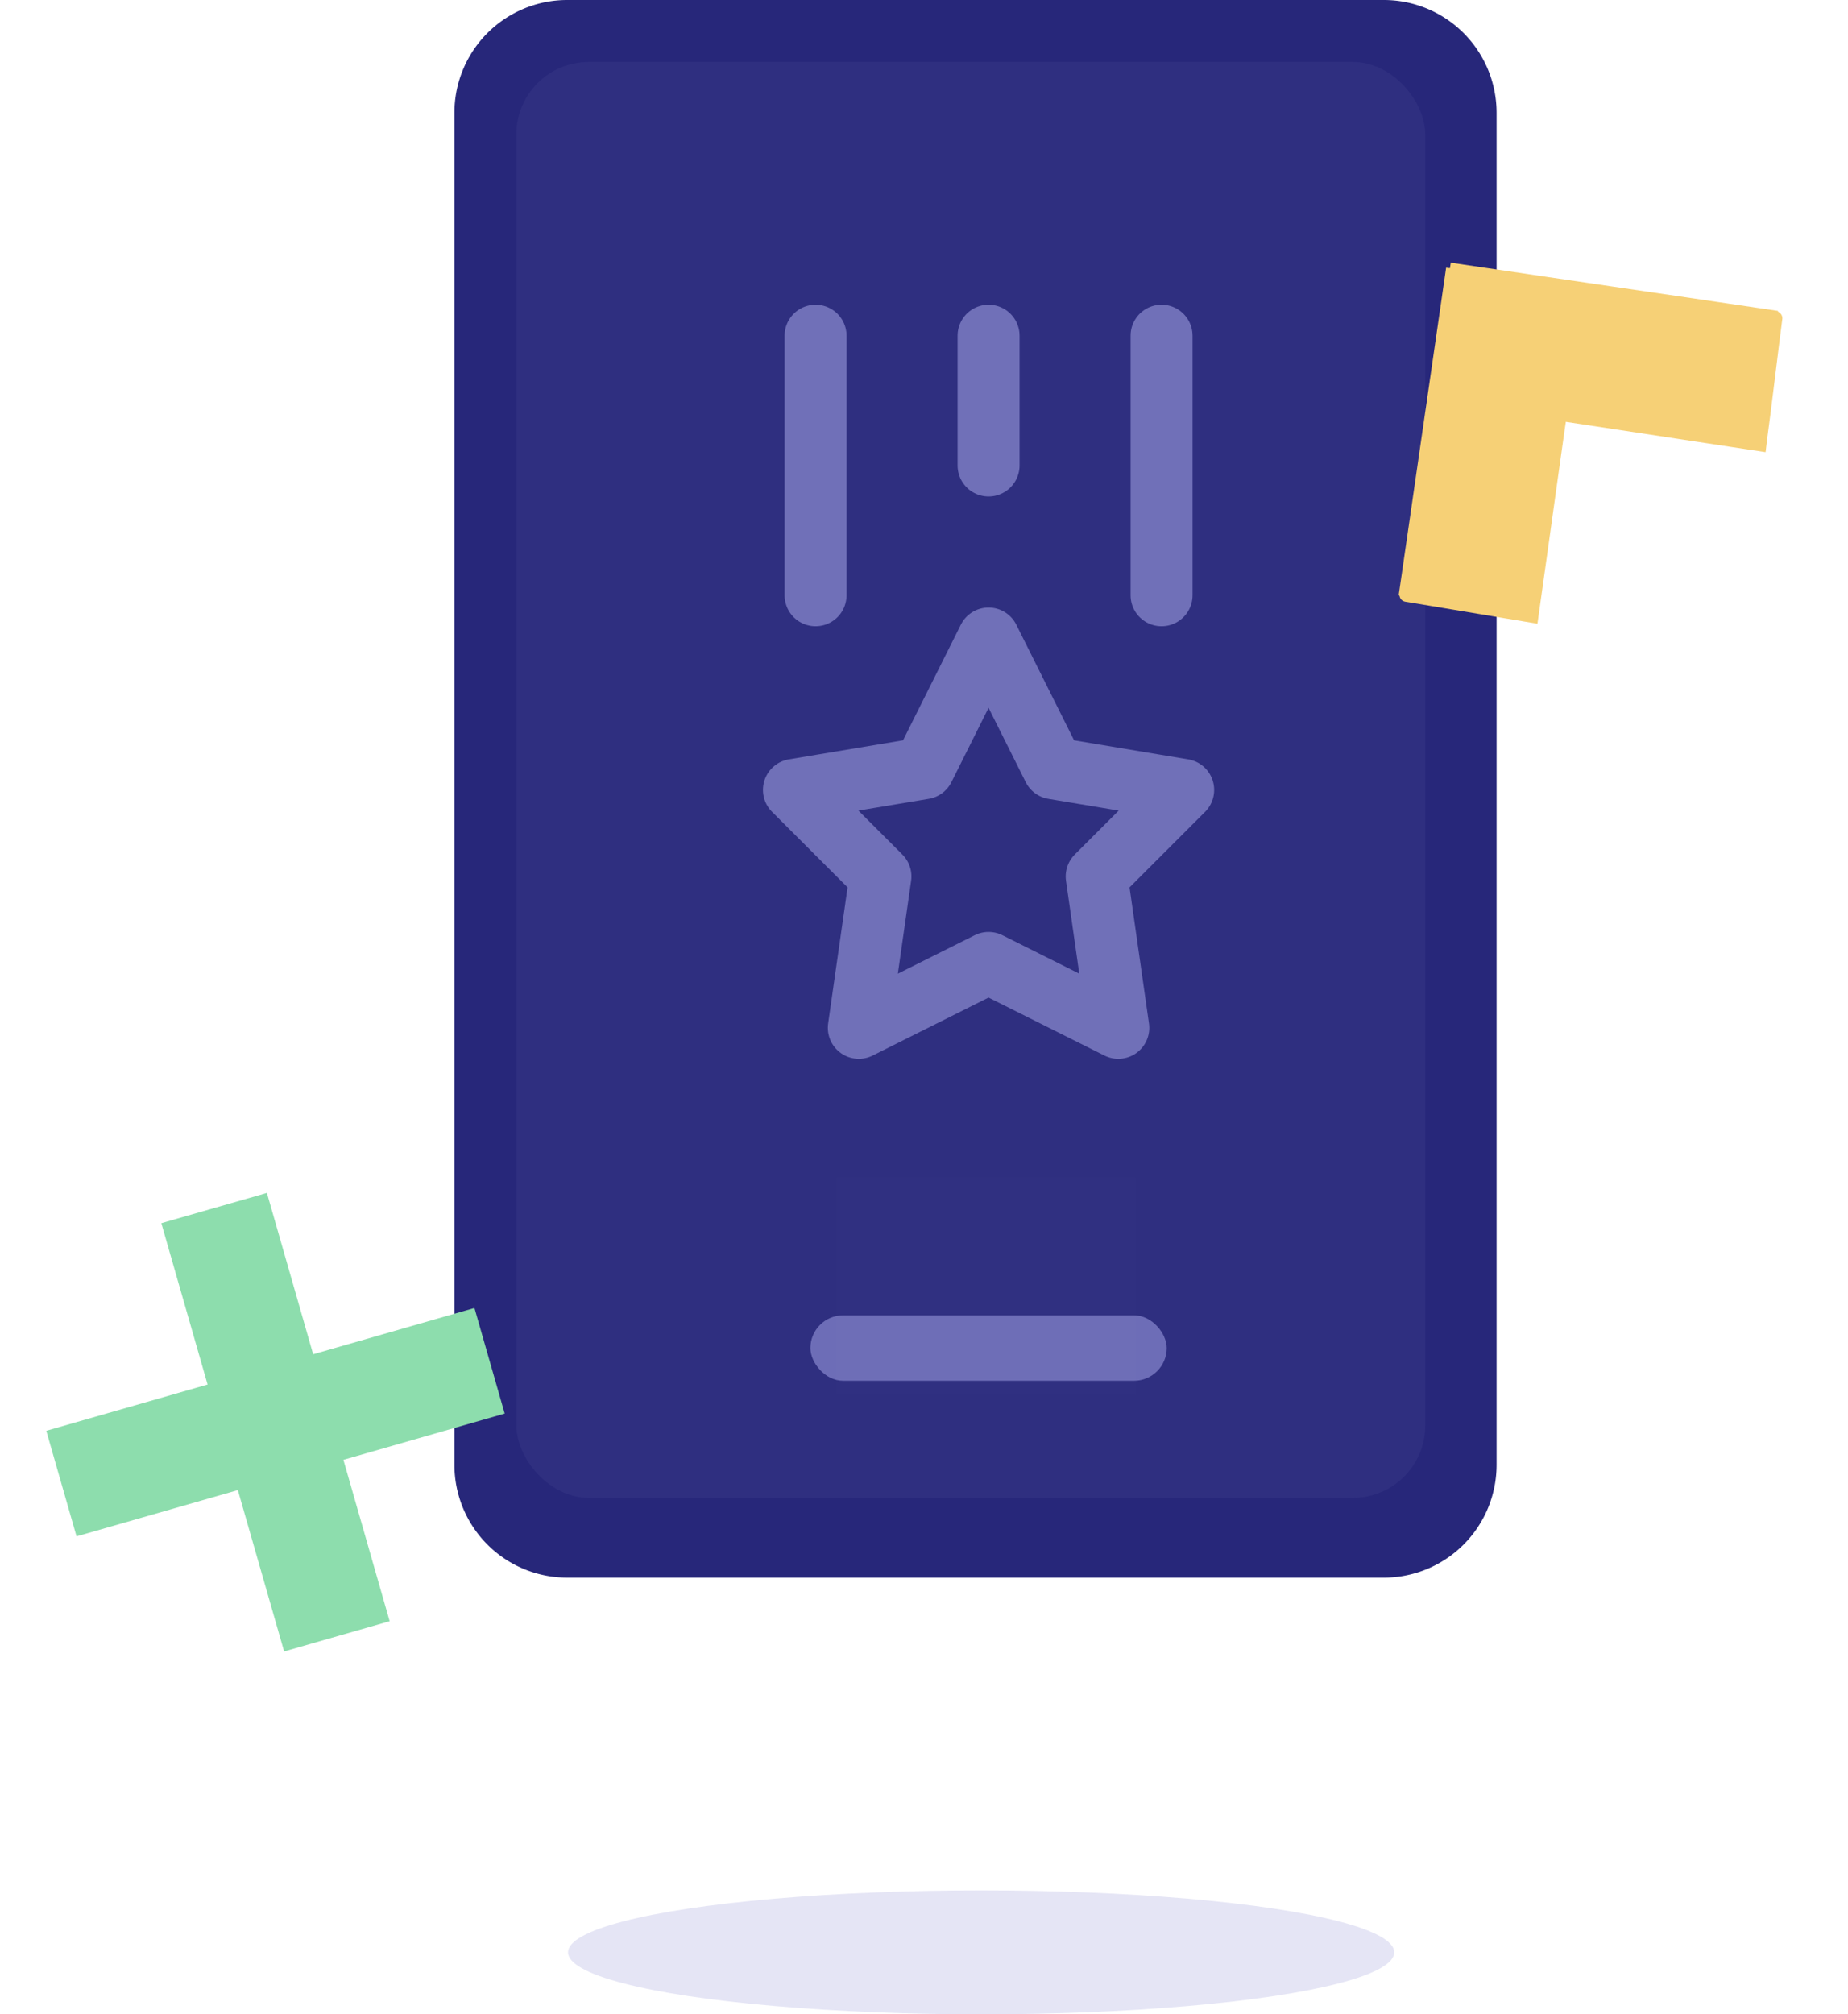 <svg xmlns="http://www.w3.org/2000/svg" xmlns:xlink="http://www.w3.org/1999/xlink" width="178.935" height="195" viewBox="0 0 178.935 195">
  <defs>
    <filter id="Union_189" x="119" y="9.072" width="59.935" height="56.867" filterUnits="userSpaceOnUse">
      <feOffset dx="3" dy="3" input="SourceAlpha"/>
      <feGaussianBlur result="blur"/>
      <feFlood flood-color="#fff"/>
      <feComposite operator="in" in2="blur"/>
      <feComposite in="SourceGraphic"/>
    </filter>
    <filter id="Union_190" x="0" y="111" width="56.347" height="56.347" filterUnits="userSpaceOnUse">
      <feOffset dx="-3" dy="-3" input="SourceAlpha"/>
      <feGaussianBlur result="blur-2"/>
      <feFlood flood-color="#fff"/>
      <feComposite operator="in" in2="blur-2"/>
      <feComposite in="SourceGraphic"/>
    </filter>
  </defs>
  <g id="Group_22953" data-name="Group 22953" transform="translate(-423 -4419)">
    <g id="Group_5844" data-name="Group 5844" transform="translate(2.162 -19)">
      <ellipse id="Ellipse_408" data-name="Ellipse 408" cx="40" cy="6" rx="40" ry="6" transform="translate(475.838 4621)" fill="#7d7dd0" opacity="0.2"/>
    </g>
    <path id="Path_6753" data-name="Path 6753" d="M90,0H10.909A10.919,10.919,0,0,0,0,10.909V141.816a10.919,10.919,0,0,0,10.909,10.909H90a10.919,10.919,0,0,0,10.909-10.909V10.909A10.919,10.919,0,0,0,90,0ZM50.454,129.884a6.818,6.818,0,1,1,6.818-6.818A6.816,6.816,0,0,1,50.454,129.884Z" transform="translate(467 4419)" fill="#27277a"/>
    <rect id="Rectangle_1754" data-name="Rectangle 1754" width="88" height="139" rx="7" transform="translate(473 4425)" fill="#d0d0fd" opacity="0.05"/>
    <g transform="matrix(1, 0, 0, 1, 423, 4419)" filter="url(#Union_189)">
      <path id="Union_189-2" data-name="Union 189" d="M22.061.085a.693.693,0,0,0-.107,0l-.032,0-1.2,1.277q-1.338,1.423-2.675,2.848l-2.89,3.08L12.327,10.31Q10.763,11.976,9.2,13.643l-2.721,2.9L3.724,19.476.549,22.859,0,23.444l.385.372c-.082.093-.165.184-.249.276l.586.547q1.7,1.583,3.394,3.169l2.942,2.747q1.452,1.359,2.907,2.716l3.342,3.121,3.026,2.826L19.419,42.1q1.428,1.335,2.856,2.669l1.281,1.2h.032a.582.582,0,0,0,.106-.007.669.669,0,0,0,.762-.132l1.8-1.849q.778-.8,1.558-1.6l1.647-1.689c.535-.55,1.071-1.1,1.606-1.647s1.081-1.108,1.622-1.664l.84-.862-2.509-2.323-3.714-3.438-3-2.774-3.826-3.543L19.03,23.091l1.254-1.323q1.792-1.892,3.584-3.785l2.808-2.964q1.739-1.837,3.478-3.672L32.5,8.864l-.9-.8L29.878,6.5q-.855-.771-1.711-1.539L26.412,3.388,24.751,1.9,22.829.167A.657.657,0,0,0,22.389,0,.665.665,0,0,0,22.061.085Z" transform="matrix(0.57, 0.82, -0.82, 0.57, 156.7, 9.07)" fill="#f6d076"/>
    </g>
    <g transform="matrix(1, 0, 0, 1, 423, 4419)" filter="url(#Union_190)">
      <path id="Union_190-2" data-name="Union 190" d="M16.25,43.127V26.881H0V16.249H16.25V0H26.881V16.248H43.13V26.881H26.881V43.13Z" transform="translate(14.89 167.35) rotate(-106)" fill="#8dddad"/>
    </g>
    <rect id="Rectangle_1757" data-name="Rectangle 1757" width="29" height="21" transform="translate(504 4533)" fill="#303081"/>
    <rect id="Rectangle_1759" data-name="Rectangle 1759" width="34.501" height="6.332" rx="3.166" transform="translate(501.468 4546.334)" fill="#adadef" opacity="0.5"/>
    <path id="Path_10349" data-name="Path 10349" d="M20.344,1V13.563M3.594,1V26.125M37.094,1V26.125M20.344,61.719,7.781,68,9.875,53.344,1.5,44.969l12.563-2.094,6.281-12.562,6.281,12.563,12.563,2.094-8.375,8.375L32.906,68Z" transform="translate(498.375 4450.5)" fill="none" stroke="#7070b8" stroke-linecap="round" stroke-linejoin="round" stroke-width="6"/>
  </g>
</svg>

